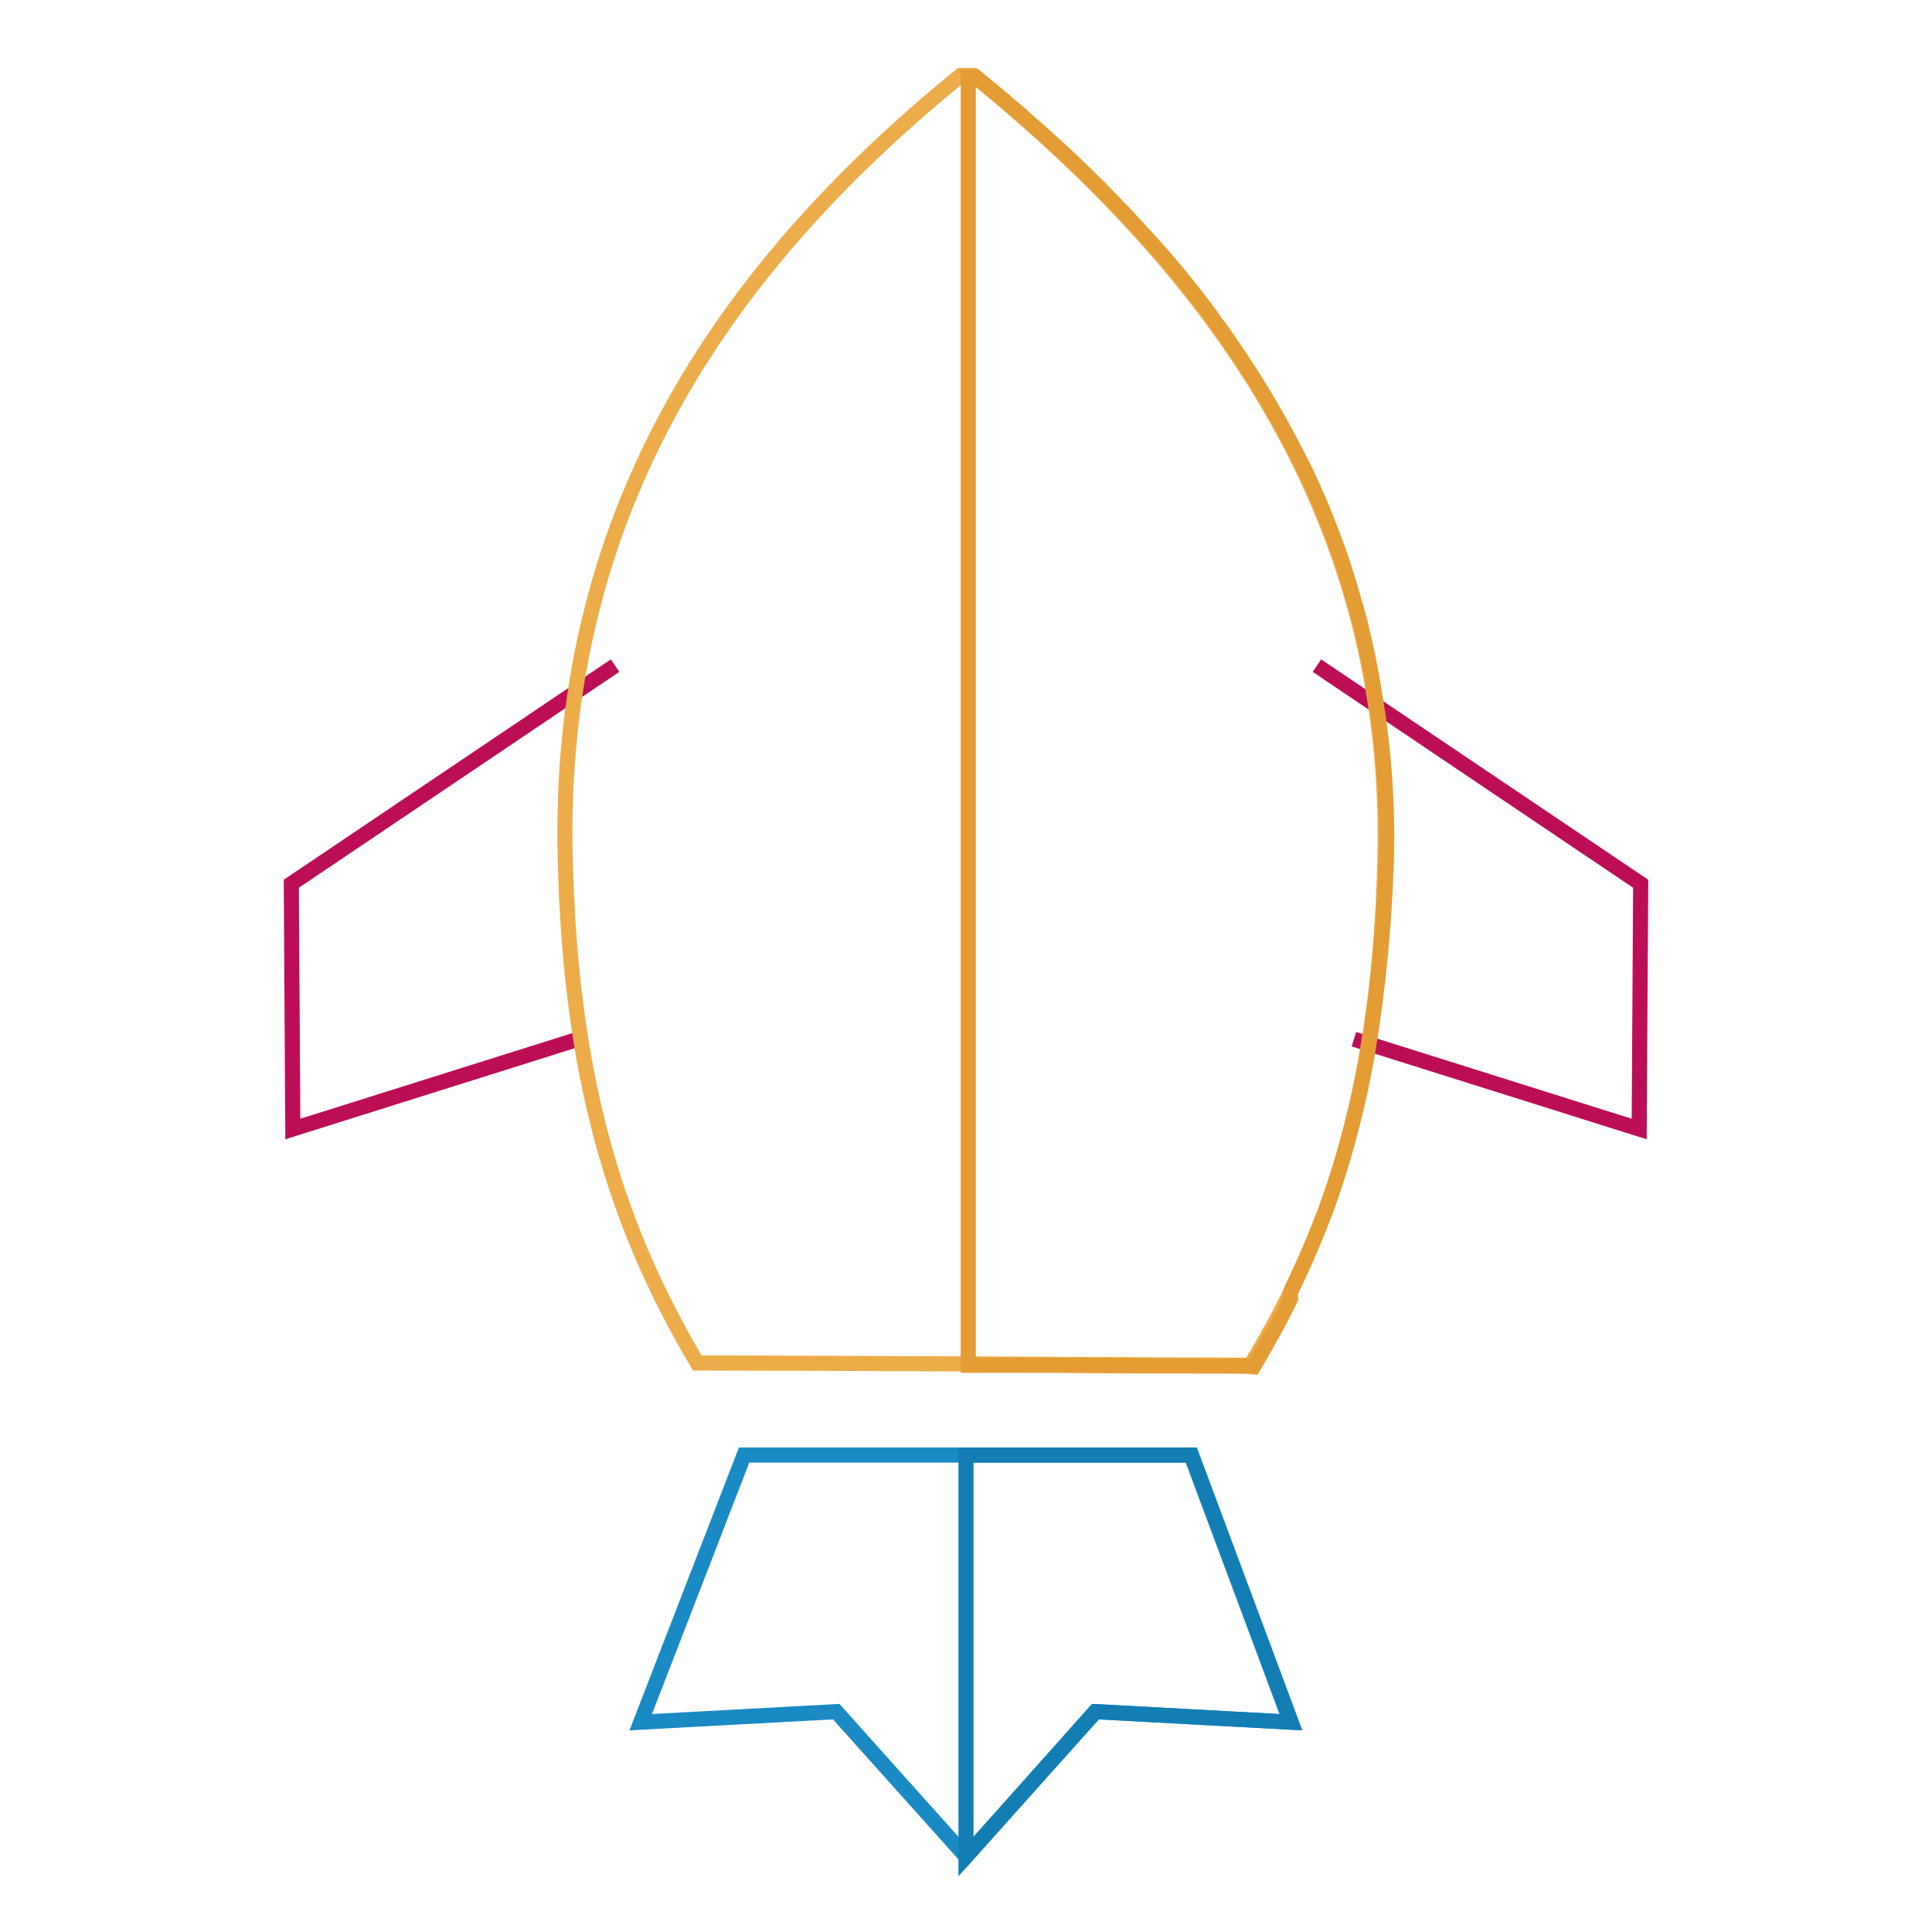 <?xml version="1.0" encoding="utf-8"?>
<!-- Svg Vector Icons : http://www.onlinewebfonts.com/icon -->
<!DOCTYPE svg PUBLIC "-//W3C//DTD SVG 1.1//EN" "http://www.w3.org/Graphics/SVG/1.1/DTD/svg11.dtd">
<svg version="1.1" xmlns="http://www.w3.org/2000/svg" xmlns:xlink="http://www.w3.org/1999/xlink" x="0px" y="0px" viewBox="0 0 256 256" enable-background="new 0 0 256 256" xml:space="preserve">
<g> <path stroke-width="2" fill-opacity="0" stroke="#bc0e57"  d="M174.5,88.2l42.9,28.9l-0.2,32.5l-37.8-11.9 M81.5,88.2l-42.9,28.9l0.2,32.5l37.8-11.9"/> <path stroke-width="2" fill-opacity="0" stroke="#ecac49"  d="M165.7,180.9c11.4-18.8,17.1-38.7,17.8-66.9c1.2-44.9-21.9-77.5-54.5-104h-1.7 C94.7,36.5,73.7,69.1,74.9,114c0.7,28,6.3,47.8,17.5,66.6C107.5,180.6,161,180.9,165.7,180.9z"/> <path stroke-width="2" fill-opacity="0" stroke="#198ac3"  d="M84.9,228.2l13.7-35.4h59.2l13.2,35.4l-25.9-1.4L128,246l-17.2-19.2L84.9,228.2z"/> <path stroke-width="2" fill-opacity="0" stroke="#127eb3"  d="M157.9,192.8H128V246l0,0l17.2-19.2l25.9,1.4L157.9,192.8z"/> <path stroke-width="2" fill-opacity="0" stroke="#e49c34"  d="M171.6,169.9c1.3-2.8,2.6-5.7,3.7-8.6c0.1-0.2,0.2-0.5,0.3-0.7c2.5-6.9,4.5-14.3,5.8-22.3 c1.2-7.4,2-15.4,2.3-24.2c0.2-7.3-0.3-14.6-1.5-21.8c-0.5-3.3-1.2-6.6-2-9.9c-0.4-1.6-0.9-3.1-1.3-4.6c-0.5-1.6-1-3.3-1.6-4.9 c-1.1-3.1-2.3-6.1-3.7-9.1c-0.4-0.9-0.8-1.8-1.3-2.7c-3.1-6.2-6.7-12.1-10.7-17.7c-0.4-0.5-0.8-1-1.1-1.5c-2.5-3.4-5.1-6.6-7.9-9.7 c-0.4-0.4-0.8-0.9-1.2-1.3c-4.8-5.3-10-10.4-15.6-15.2c-0.5-0.5-1-0.9-1.6-1.4c-1.6-1.4-3.3-2.8-4.9-4.1h-1v170.7 c2.2,0,4.4,0,6.6,0c6.8,0,13.2,0.1,18.6,0.1c1.3,0,2.6,0,3.7,0h0.7c4.2,0,7.3,0,8.2,0.1c1.7-2.9,3.4-5.9,4.9-9 C170.9,171.3,171.2,170.6,171.6,169.9L171.6,169.9z"/></g>
</svg>